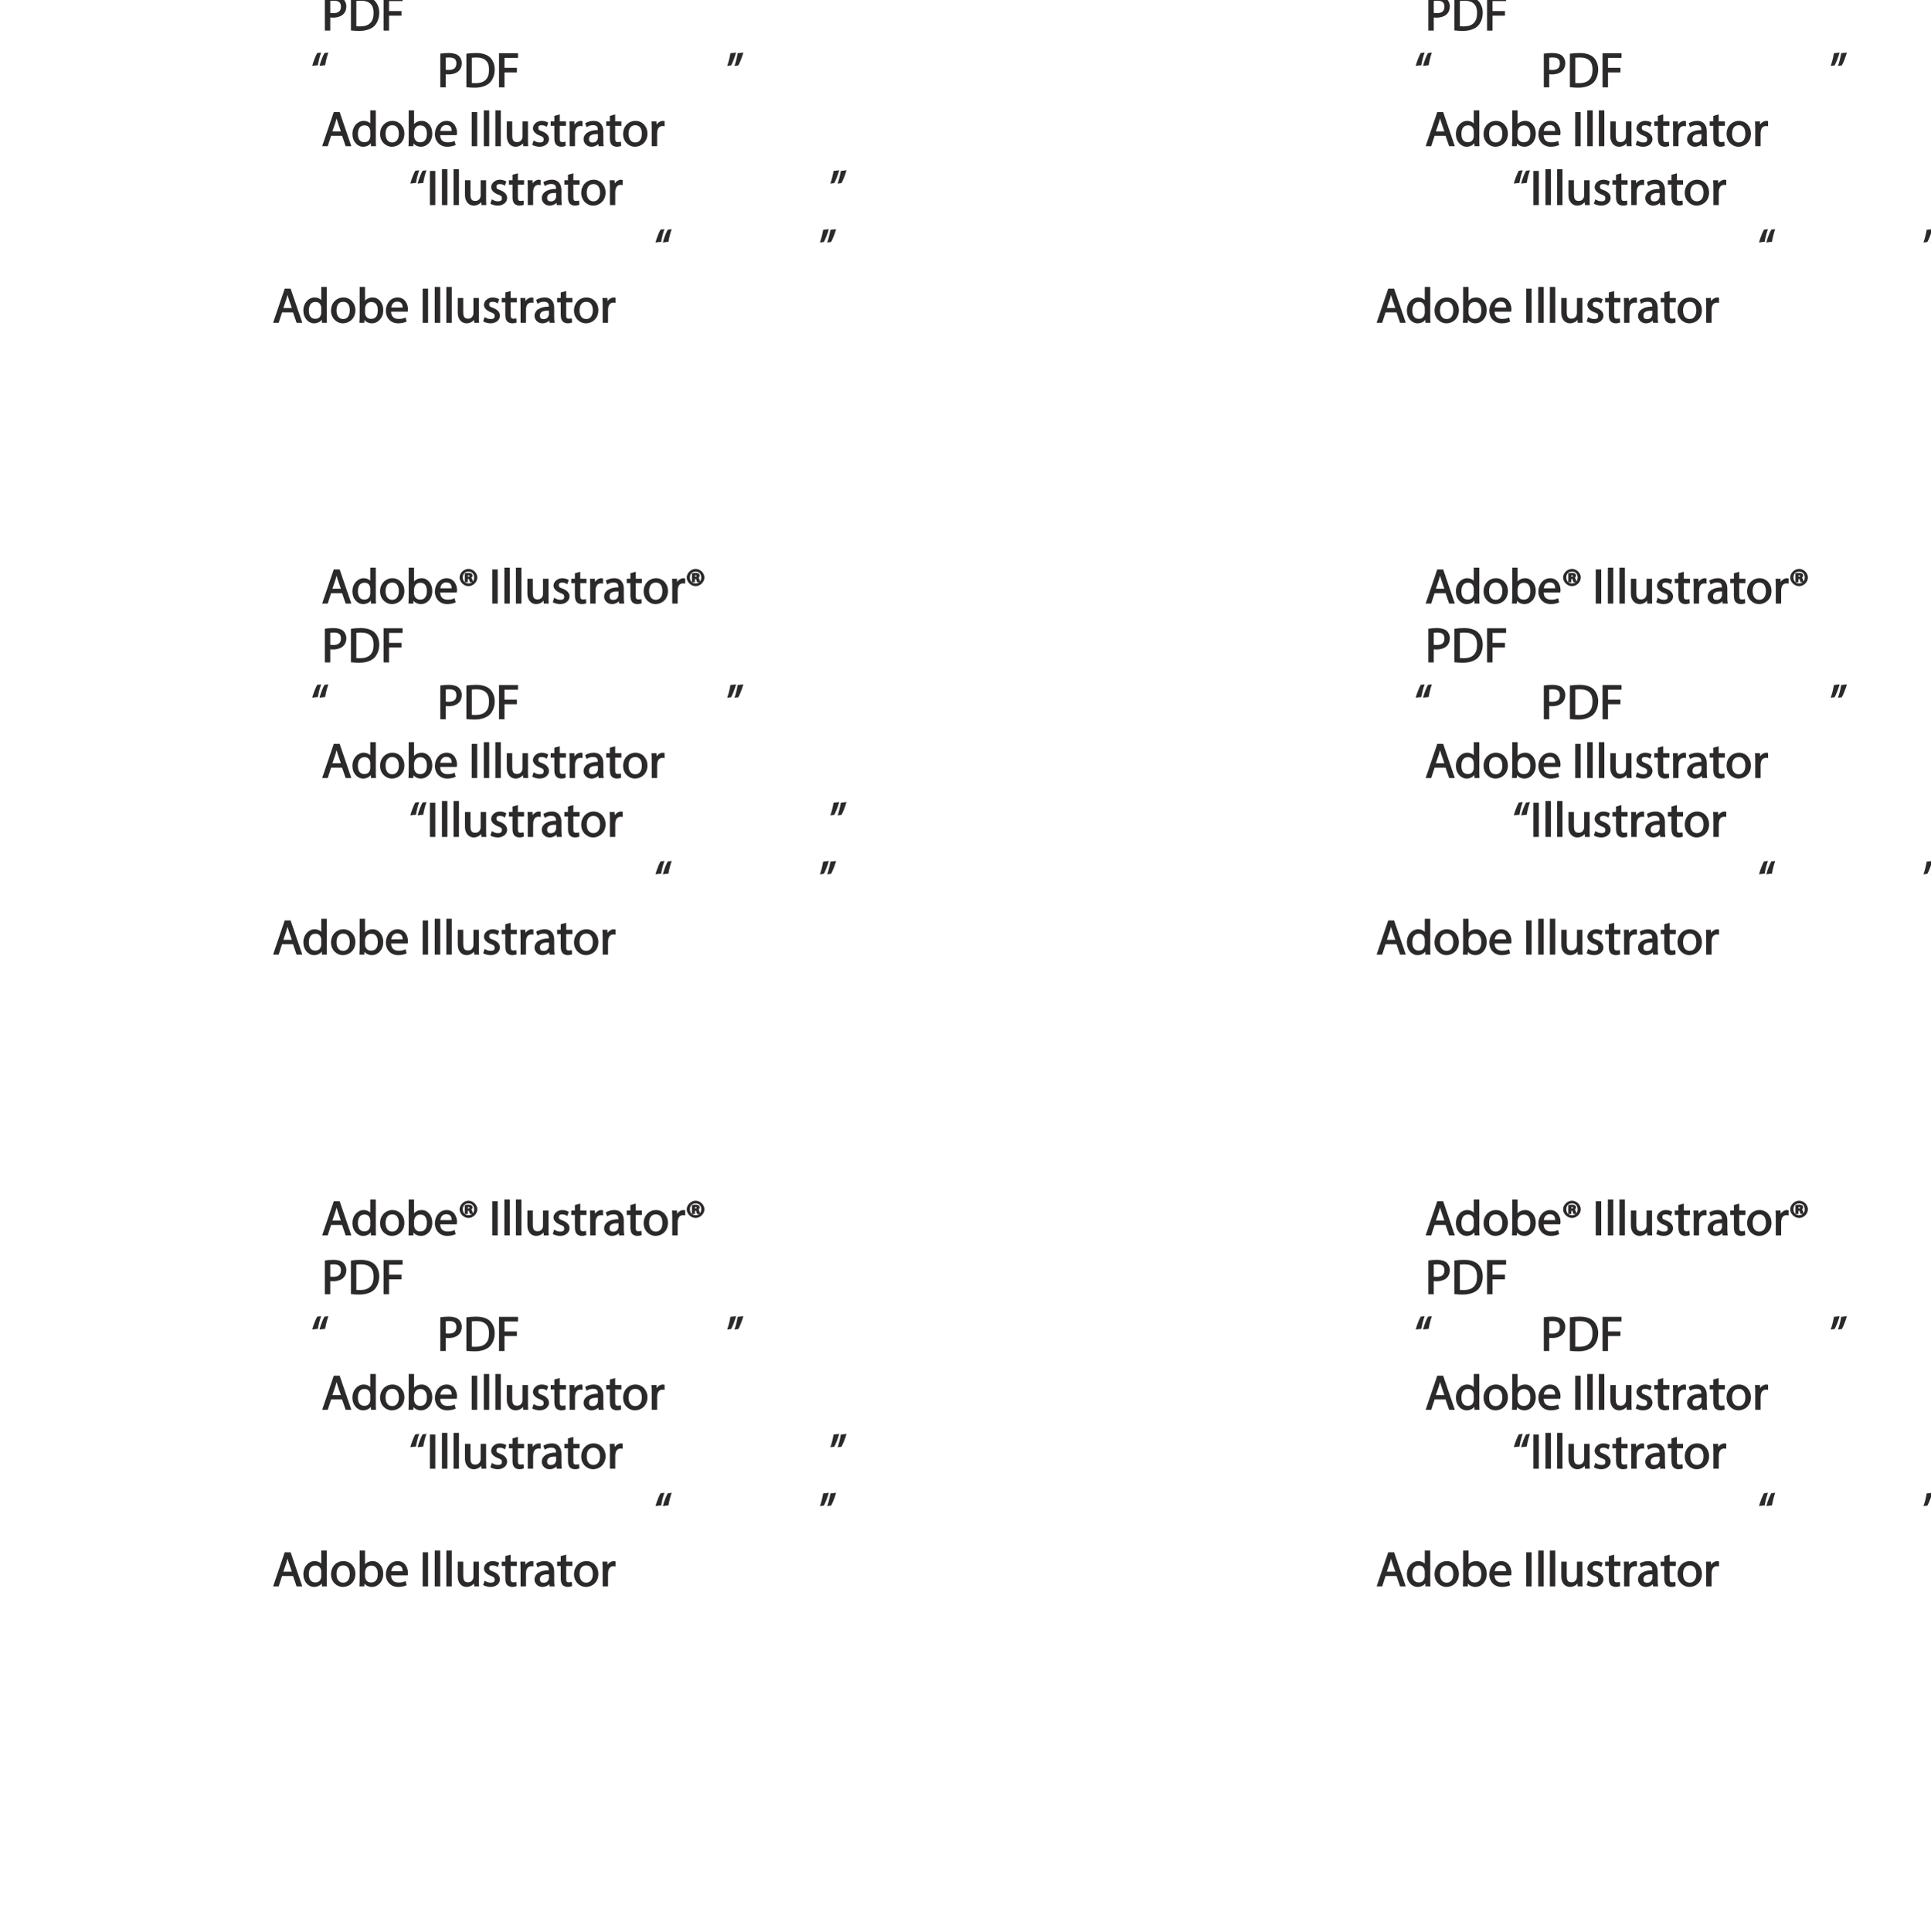 <?xml version="1.0" encoding="UTF-8"?>
<svg xmlns="http://www.w3.org/2000/svg" xmlns:xlink="http://www.w3.org/1999/xlink" width="472.46pt" height="472.57pt" viewBox="0 0 472.46 472.57" version="1.1">
<defs>
<g>
<symbol overflow="visible" id="glyph0-0">
<path style="stroke:none;" d="M 0 0 L 6.125 0 L 6.125 -8.656 L -0.141 -8.656 L -0.141 0 Z M 3.094 -4.969 L 1.219 -7.797 L 4.781 -7.797 L 3 -5.109 Z M 3.453 -4.234 L 5.5 -7.297 L 5.25 -7.391 L 5.25 -1.266 L 5.5 -1.375 L 3.516 -4.328 Z M 1.062 -0.641 L 3 -3.547 L 4.781 -0.859 L 1.219 -0.859 Z M 0.484 -7.297 L 2.469 -4.328 L 0.484 -1.375 L 0.734 -1.266 L 0.734 -7.391 Z M 0.484 -7.297 "/>
</symbol>
<symbol overflow="visible" id="glyph0-1">
<path style="stroke:none;" d=""/>
</symbol>
<symbol overflow="visible" id="glyph0-2">
<path style="stroke:none;" d="M 4.938 -2.672 L 5.859 0 L 7.25 0 L 4.391 -8.359 L 2.953 -8.359 L 0.109 0 L 1.469 0 L 2.297 -2.547 L 4.984 -2.547 Z M 2.562 -3.484 L 3.359 -5.828 C 3.516 -6.328 3.641 -6.812 3.734 -7.156 L 3.547 -7.156 C 3.641 -6.828 3.75 -6.344 3.938 -5.812 L 4.688 -3.625 L 2.609 -3.625 Z M 2.562 -3.484 "/>
</symbol>
<symbol overflow="visible" id="glyph0-3">
<path style="stroke:none;" d="M 4.688 -8.656 L 4.688 -5.312 L 4.891 -5.312 C 4.641 -5.75 3.953 -6.203 3.062 -6.203 C 1.641 -6.203 0.297 -4.891 0.312 -2.953 C 0.312 -1.188 1.531 0.125 2.938 0.125 C 3.891 0.125 4.688 -0.391 4.984 -1.016 L 4.812 -1.016 L 4.859 0 L 6.078 0 C 6.031 -0.531 6.031 -1.109 6.031 -1.625 L 6.031 -8.781 L 4.688 -8.781 Z M 4.688 -2.562 C 4.688 -2.406 4.688 -2.25 4.641 -2.109 C 4.453 -1.312 3.953 -0.984 3.234 -0.984 C 2.094 -0.984 1.656 -1.828 1.656 -3 C 1.656 -4.281 2.172 -5.109 3.266 -5.109 C 4.062 -5.109 4.484 -4.688 4.641 -4.016 C 4.688 -3.891 4.688 -3.703 4.688 -3.578 Z M 4.688 -2.562 "/>
</symbol>
<symbol overflow="visible" id="glyph0-4">
<path style="stroke:none;" d="M 3.344 -6.203 C 1.734 -6.203 0.312 -4.938 0.312 -2.984 C 0.312 -1.156 1.672 0.125 3.234 0.125 C 4.641 0.125 6.266 -0.938 6.266 -3.078 C 6.266 -4.859 5 -6.203 3.344 -6.203 Z M 3.312 -5.141 C 4.562 -5.141 4.906 -4.031 4.906 -3.047 C 4.906 -1.734 4.297 -0.922 3.281 -0.922 C 2.25 -0.922 1.656 -1.75 1.656 -3.031 C 1.656 -4.125 2.062 -5.141 3.312 -5.141 Z M 3.312 -5.141 "/>
</symbol>
<symbol overflow="visible" id="glyph0-5">
<path style="stroke:none;" d="M 1.875 -0.125 L 1.906 -0.953 L 1.734 -0.953 C 2.141 -0.234 2.922 0.125 3.766 0.125 C 5.062 0.125 6.5 -1.031 6.5 -3.109 C 6.516 -4.875 5.359 -6.203 3.922 -6.203 C 2.984 -6.203 2.203 -5.75 1.859 -5.141 L 2.047 -5.141 L 2.047 -8.781 L 0.734 -8.781 L 0.734 -1.625 C 0.734 -1.109 0.703 -0.531 0.672 0 L 1.859 0 Z M 2.047 -3.5 C 2.047 -3.672 2.094 -3.812 2.109 -3.938 C 2.328 -4.734 2.875 -5.094 3.594 -5.094 C 4.719 -5.094 5.172 -4.234 5.172 -3.078 C 5.172 -1.734 4.656 -0.969 3.547 -0.969 C 2.781 -0.969 2.297 -1.344 2.094 -2.078 C 2.078 -2.203 2.047 -2.328 2.047 -2.453 Z M 2.047 -3.5 "/>
</symbol>
<symbol overflow="visible" id="glyph0-6">
<path style="stroke:none;" d="M 5.672 -2.844 C 5.688 -2.953 5.719 -3.125 5.719 -3.344 C 5.719 -4.406 5.078 -6.203 3.188 -6.203 C 1.484 -6.203 0.312 -4.688 0.312 -2.938 C 0.312 -1.188 1.531 0.125 3.312 0.125 C 4.234 0.125 4.875 -0.078 5.391 -0.297 L 5.141 -1.312 C 4.672 -1.094 4.219 -0.953 3.453 -0.953 C 2.406 -0.953 1.625 -1.422 1.594 -2.719 L 5.656 -2.719 Z M 1.609 -3.594 C 1.688 -4.328 2.031 -5.188 3.094 -5.188 C 4.281 -5.188 4.422 -4.266 4.422 -3.734 L 1.625 -3.734 Z M 1.609 -3.594 "/>
</symbol>
<symbol overflow="visible" id="glyph0-7">
<path style="stroke:none;" d="M 2.203 -6.016 L 2.422 -6.016 C 2.672 -6.016 2.656 -6.047 2.688 -5.828 C 2.75 -5.609 2.812 -5.328 2.922 -5.219 L 3.734 -5.219 C 3.531 -5.516 3.531 -5.547 3.469 -5.844 C 3.406 -6.109 3.172 -6.391 3.109 -6.406 L 3.109 -6.25 C 3.219 -6.281 3.516 -6.594 3.516 -6.797 C 3.516 -7 3.391 -7.25 3.281 -7.328 C 3.141 -7.422 2.875 -7.516 2.516 -7.516 C 2.188 -7.516 1.938 -7.484 1.609 -7.422 L 1.609 -5.219 L 2.344 -5.219 L 2.344 -6.016 Z M 2.219 -6.906 C 2.266 -6.906 2.359 -6.922 2.469 -6.922 C 2.766 -6.922 2.75 -6.938 2.75 -6.75 C 2.75 -6.547 2.688 -6.594 2.438 -6.594 L 2.359 -6.594 L 2.359 -6.922 Z M 2.516 -8.484 C 1.391 -8.484 0.344 -7.469 0.344 -6.391 C 0.344 -5.266 1.391 -4.266 2.516 -4.266 C 3.656 -4.266 4.672 -5.266 4.672 -6.391 C 4.672 -7.469 3.656 -8.484 2.516 -8.484 Z M 2.516 -7.828 C 3.391 -7.828 3.891 -7.25 3.891 -6.375 C 3.891 -5.516 3.391 -4.938 2.531 -4.938 C 1.641 -4.938 1.125 -5.516 1.125 -6.391 C 1.125 -7.25 1.641 -7.828 2.516 -7.828 Z M 2.516 -7.828 "/>
</symbol>
<symbol overflow="visible" id="glyph0-8">
<path style="stroke:none;" d="M 0.766 -8.219 L 0.766 0 L 2.094 0 L 2.094 -8.359 L 0.766 -8.359 Z M 0.766 -8.219 "/>
</symbol>
<symbol overflow="visible" id="glyph0-9">
<path style="stroke:none;" d="M 0.875 0 L 2.062 0 L 2.062 -8.781 L 0.734 -8.781 L 0.734 0 Z M 0.875 0 "/>
</symbol>
<symbol overflow="visible" id="glyph0-10">
<path style="stroke:none;" d="M 5.734 -6.078 L 4.531 -6.078 L 4.531 -2.375 C 4.531 -2.188 4.5 -1.984 4.438 -1.844 C 4.25 -1.375 3.906 -1.016 3.188 -1.016 C 2.234 -1.016 2.031 -1.625 2.031 -2.719 L 2.031 -6.078 L 0.703 -6.078 L 0.703 -2.547 C 0.703 -0.5 1.938 0.125 2.844 0.125 C 3.875 0.125 4.578 -0.516 4.828 -0.953 L 4.656 -0.953 L 4.719 0 L 5.922 0 C 5.875 -0.594 5.875 -1.109 5.875 -1.719 L 5.875 -6.078 Z M 5.734 -6.078 "/>
</symbol>
<symbol overflow="visible" id="glyph0-11">
<path style="stroke:none;" d="M 0.359 -0.312 C 0.766 -0.078 1.469 0.125 2.094 0.125 C 3.484 0.125 4.406 -0.734 4.406 -1.75 C 4.406 -2.609 3.75 -3.25 2.75 -3.641 C 1.984 -3.922 1.781 -4.016 1.781 -4.484 C 1.781 -4.922 1.984 -5.141 2.609 -5.141 C 3.156 -5.141 3.469 -4.984 3.859 -4.734 L 4.219 -5.766 C 3.844 -6 3.234 -6.203 2.641 -6.203 C 1.391 -6.203 0.484 -5.297 0.484 -4.375 C 0.484 -3.672 1.125 -2.969 2.172 -2.594 C 2.953 -2.297 3.109 -2.156 3.109 -1.656 C 3.109 -1.172 2.891 -0.922 2.125 -0.922 C 1.594 -0.922 1.141 -1.109 0.656 -1.422 L 0.297 -0.344 Z M 0.359 -0.312 "/>
</symbol>
<symbol overflow="visible" id="glyph0-12">
<path style="stroke:none;" d="M 0.969 -7.328 L 0.969 -6.078 L 0.078 -6.078 L 0.078 -5 L 0.969 -5 L 0.969 -1.969 C 0.969 -1.281 1.109 -0.672 1.422 -0.359 C 1.672 -0.078 2.172 0.125 2.656 0.125 C 3.078 0.125 3.391 0.062 3.734 -0.078 L 3.672 -1.109 C 3.422 -1.047 3.219 -1.016 2.938 -1.016 C 2.359 -1.016 2.281 -1.281 2.281 -2 L 2.281 -5 L 3.797 -5 L 3.797 -6.078 L 2.281 -6.078 L 2.281 -7.781 L 0.969 -7.422 Z M 0.969 -7.328 "/>
</symbol>
<symbol overflow="visible" id="glyph0-13">
<path style="stroke:none;" d="M 0.875 0 L 2.047 0 L 2.047 -3.234 C 2.047 -3.406 2.078 -3.578 2.094 -3.719 C 2.25 -4.516 2.641 -4.938 3.391 -4.938 C 3.531 -4.938 3.641 -4.938 3.875 -4.875 L 3.875 -6.141 C 3.641 -6.188 3.562 -6.203 3.438 -6.203 C 2.734 -6.203 1.953 -5.578 1.734 -4.938 L 1.922 -4.938 L 1.891 -6.078 L 0.672 -6.078 C 0.719 -5.406 0.734 -4.812 0.734 -4.125 L 0.734 0 Z M 0.875 0 "/>
</symbol>
<symbol overflow="visible" id="glyph0-14">
<path style="stroke:none;" d="M 5.188 -0.125 C 5.109 -0.531 5.094 -1.016 5.094 -1.531 L 5.094 -3.703 C 5.094 -4.859 4.531 -6.203 2.75 -6.203 C 2.016 -6.203 1.219 -5.969 0.672 -5.609 L 1.016 -4.656 C 1.578 -5.031 2.047 -5.156 2.594 -5.156 C 3.781 -5.156 3.766 -4.422 3.766 -3.953 C 1.672 -3.969 0.281 -3.078 0.281 -1.672 C 0.281 -0.828 1.016 0.125 2.203 0.125 C 3.031 0.125 3.75 -0.312 4.031 -0.734 L 3.875 -0.734 L 3.953 0 L 5.203 0 Z M 3.797 -2.094 C 3.797 -1.984 3.766 -1.859 3.734 -1.75 C 3.562 -1.266 3.234 -0.906 2.469 -0.906 C 1.938 -0.906 1.609 -1.109 1.609 -1.781 C 1.609 -2.922 2.781 -2.984 3.797 -2.969 Z M 3.797 -2.094 "/>
</symbol>
<symbol overflow="visible" id="glyph0-15">
<path style="stroke:none;" d="M 0.906 0 L 2.094 0 L 2.094 -3.203 C 2.203 -3.188 2.484 -3.172 2.797 -3.172 C 3.812 -3.172 4.812 -3.5 5.359 -4.094 C 5.766 -4.516 6.031 -5.188 6.031 -5.922 C 6.031 -6.641 5.719 -7.312 5.281 -7.703 C 4.797 -8.141 3.953 -8.406 2.922 -8.406 C 2.078 -8.406 1.422 -8.344 0.766 -8.25 L 0.766 0 Z M 1.953 -7.234 C 2.141 -7.281 2.484 -7.312 2.938 -7.312 C 4.094 -7.312 4.703 -6.938 4.703 -5.875 C 4.703 -4.75 4.078 -4.266 2.812 -4.266 C 2.469 -4.266 2.188 -4.297 2.094 -4.312 L 2.094 -7.266 Z M 1.953 -7.234 "/>
</symbol>
<symbol overflow="visible" id="glyph0-16">
<path style="stroke:none;" d="M 0.906 -0.031 C 1.438 0.031 2.062 0.078 2.812 0.078 C 4.375 0.078 5.719 -0.375 6.484 -1.125 C 7.234 -1.875 7.688 -3.047 7.688 -4.375 C 7.688 -5.672 7.219 -6.703 6.5 -7.375 C 5.797 -8.031 4.625 -8.406 3.125 -8.406 C 2.297 -8.406 1.547 -8.344 0.766 -8.234 L 0.766 -0.031 Z M 1.953 -7.219 C 2.234 -7.266 2.641 -7.312 3.188 -7.312 C 5.391 -7.312 6.328 -6.234 6.312 -4.328 C 6.312 -2.141 5.25 -1.031 3.016 -1.031 C 2.609 -1.031 2.219 -1.047 2.094 -1.062 L 2.094 -7.234 Z M 1.953 -7.219 "/>
</symbol>
<symbol overflow="visible" id="glyph0-17">
<path style="stroke:none;" d="M 0.906 0 L 2.094 0 L 2.094 -3.656 L 5.141 -3.656 L 5.141 -4.781 L 2.094 -4.781 L 2.094 -7.219 L 5.406 -7.219 L 5.406 -8.359 L 0.766 -8.359 L 0.766 0 Z M 0.906 0 "/>
</symbol>
<symbol overflow="visible" id="glyph0-18">
<path style="stroke:none;" d="M 1.625 -5.547 C 1.766 -6.406 2.078 -7.641 2.406 -8.516 L 1.453 -8.406 C 1.094 -7.828 0.547 -6.438 0.219 -5.266 L 1.609 -5.422 Z M 3.406 -5.547 C 3.547 -6.406 3.859 -7.641 4.172 -8.516 L 3.234 -8.406 C 2.875 -7.828 2.312 -6.438 2.016 -5.266 L 3.391 -5.422 Z M 3.406 -5.547 "/>
</symbol>
<symbol overflow="visible" id="glyph0-19">
<path style="stroke:none;" d="M 0.969 -8.25 C 0.844 -7.375 0.516 -6.125 0.203 -5.25 L 1.156 -5.375 C 1.5 -5.969 2.047 -7.344 2.375 -8.516 L 1 -8.359 Z M 2.75 -8.25 C 2.609 -7.375 2.297 -6.125 1.984 -5.25 L 2.922 -5.375 C 3.281 -5.969 3.828 -7.344 4.156 -8.516 L 2.766 -8.359 Z M 2.75 -8.25 "/>
</symbol>
</g>
<clipPath id="clip1">
  <path d="M 470 365 L 472.461 365 L 472.461 369 L 470 369 Z M 470 365 "/>
</clipPath>
<clipPath id="clip2">
  <path d="M 470 210 L 472.461 210 L 472.461 214 L 470 214 Z M 470 210 "/>
</clipPath>
<clipPath id="clip3">
  <path d="M 470 56 L 472.461 56 L 472.461 60 L 470 60 Z M 470 56 "/>
</clipPath>
</defs>
<g id="surface1">
<g style="fill:rgb(17.299%,16.1%,16.499%);fill-opacity:1;">
  <use xlink:href="#glyph0-1" x="76.166" y="302.23"/>
  <use xlink:href="#glyph0-2" x="78.71" y="302.23"/>
</g>
<g style="fill:rgb(17.299%,16.1%,16.499%);fill-opacity:1;">
  <use xlink:href="#glyph0-3" x="85.91" y="302.23"/>
  <use xlink:href="#glyph0-4" x="92.678" y="302.23"/>
  <use xlink:href="#glyph0-5" x="99.266" y="302.23"/>
  <use xlink:href="#glyph0-6" x="106.094" y="302.23"/>
  <use xlink:href="#glyph0-7" x="112.106" y="302.23"/>
  <use xlink:href="#glyph0-1" x="117.134" y="302.23"/>
  <use xlink:href="#glyph0-8" x="119.678" y="302.23"/>
</g>
<g style="fill:rgb(17.299%,16.1%,16.499%);fill-opacity:1;">
  <use xlink:href="#glyph0-9" x="122.666" y="302.23"/>
  <use xlink:href="#glyph0-9" x="125.498" y="302.23"/>
  <use xlink:href="#glyph0-10" x="128.33" y="302.23"/>
  <use xlink:href="#glyph0-11" x="134.942" y="302.23"/>
  <use xlink:href="#glyph0-12" x="139.694" y="302.23"/>
  <use xlink:href="#glyph0-13" x="143.666" y="302.23"/>
</g>
<g style="fill:rgb(17.299%,16.1%,16.499%);fill-opacity:1;">
  <use xlink:href="#glyph0-14" x="147.53" y="302.23"/>
</g>
<g style="fill:rgb(17.299%,16.1%,16.499%);fill-opacity:1;">
  <use xlink:href="#glyph0-12" x="153.266" y="302.23"/>
</g>
<g style="fill:rgb(17.299%,16.1%,16.499%);fill-opacity:1;">
  <use xlink:href="#glyph0-4" x="157.166" y="302.23"/>
  <use xlink:href="#glyph0-13" x="163.754" y="302.23"/>
  <use xlink:href="#glyph0-7" x="167.678" y="302.23"/>
  <use xlink:href="#glyph0-1" x="172.706" y="302.23"/>
</g>
<g style="fill:rgb(17.299%,16.1%,16.499%);fill-opacity:1;">
  <use xlink:href="#glyph0-1" x="76.166" y="316.63"/>
  <use xlink:href="#glyph0-15" x="78.71" y="316.63"/>
  <use xlink:href="#glyph0-16" x="85.094" y="316.63"/>
  <use xlink:href="#glyph0-17" x="93.086" y="316.63"/>
  <use xlink:href="#glyph0-1" x="98.93" y="316.63"/>
</g>
<g style="fill:rgb(17.299%,16.1%,16.499%);fill-opacity:1;">
  <use xlink:href="#glyph0-18" x="76.166" y="330.514"/>
</g>
<g style="fill:rgb(17.299%,16.1%,16.499%);fill-opacity:1;">
  <use xlink:href="#glyph0-1" x="104.414" y="330.514"/>
  <use xlink:href="#glyph0-15" x="106.958" y="330.514"/>
  <use xlink:href="#glyph0-16" x="113.342" y="330.514"/>
  <use xlink:href="#glyph0-17" x="121.334" y="330.514"/>
  <use xlink:href="#glyph0-1" x="127.178" y="330.514"/>
</g>
<g style="fill:rgb(17.299%,16.1%,16.499%);fill-opacity:1;">
  <use xlink:href="#glyph0-19" x="177.721" y="330.514"/>
</g>
<g style="fill:rgb(17.299%,16.1%,16.499%);fill-opacity:1;">
  <use xlink:href="#glyph0-1" x="76.165" y="344.914"/>
  <use xlink:href="#glyph0-2" x="78.71" y="344.914"/>
</g>
<g style="fill:rgb(17.299%,16.1%,16.499%);fill-opacity:1;">
  <use xlink:href="#glyph0-3" x="85.91" y="344.914"/>
  <use xlink:href="#glyph0-4" x="92.678" y="344.914"/>
  <use xlink:href="#glyph0-5" x="99.266" y="344.914"/>
  <use xlink:href="#glyph0-6" x="106.094" y="344.914"/>
  <use xlink:href="#glyph0-1" x="112.106" y="344.914"/>
  <use xlink:href="#glyph0-8" x="114.65" y="344.914"/>
</g>
<g style="fill:rgb(17.299%,16.1%,16.499%);fill-opacity:1;">
  <use xlink:href="#glyph0-9" x="117.638" y="344.914"/>
  <use xlink:href="#glyph0-9" x="120.47" y="344.914"/>
  <use xlink:href="#glyph0-10" x="123.302" y="344.914"/>
  <use xlink:href="#glyph0-11" x="129.914" y="344.914"/>
  <use xlink:href="#glyph0-12" x="134.666" y="344.914"/>
  <use xlink:href="#glyph0-13" x="138.638" y="344.914"/>
</g>
<g style="fill:rgb(17.299%,16.1%,16.499%);fill-opacity:1;">
  <use xlink:href="#glyph0-14" x="142.502" y="344.914"/>
</g>
<g style="fill:rgb(17.299%,16.1%,16.499%);fill-opacity:1;">
  <use xlink:href="#glyph0-12" x="148.238" y="344.914"/>
</g>
<g style="fill:rgb(17.299%,16.1%,16.499%);fill-opacity:1;">
  <use xlink:href="#glyph0-4" x="152.138" y="344.914"/>
  <use xlink:href="#glyph0-13" x="158.726" y="344.914"/>
  <use xlink:href="#glyph0-1" x="162.65" y="344.914"/>
</g>
<g style="fill:rgb(17.299%,16.1%,16.499%);fill-opacity:1;">
  <use xlink:href="#glyph0-18" x="100.165" y="359.314"/>
  <use xlink:href="#glyph0-8" x="104.413" y="359.314"/>
</g>
<g style="fill:rgb(17.299%,16.1%,16.499%);fill-opacity:1;">
  <use xlink:href="#glyph0-9" x="107.401" y="359.314"/>
  <use xlink:href="#glyph0-9" x="110.233" y="359.314"/>
  <use xlink:href="#glyph0-10" x="113.065" y="359.314"/>
  <use xlink:href="#glyph0-11" x="119.677" y="359.314"/>
  <use xlink:href="#glyph0-12" x="124.429" y="359.314"/>
  <use xlink:href="#glyph0-13" x="128.401" y="359.314"/>
</g>
<g style="fill:rgb(17.299%,16.1%,16.499%);fill-opacity:1;">
  <use xlink:href="#glyph0-14" x="132.266" y="359.314"/>
</g>
<g style="fill:rgb(17.299%,16.1%,16.499%);fill-opacity:1;">
  <use xlink:href="#glyph0-12" x="138.002" y="359.314"/>
</g>
<g style="fill:rgb(17.299%,16.1%,16.499%);fill-opacity:1;">
  <use xlink:href="#glyph0-4" x="141.901" y="359.314"/>
  <use xlink:href="#glyph0-13" x="148.489" y="359.314"/>
  <use xlink:href="#glyph0-1" x="152.413" y="359.314"/>
</g>
<g style="fill:rgb(17.299%,16.1%,16.499%);fill-opacity:1;">
  <use xlink:href="#glyph0-19" x="202.957" y="359.314"/>
</g>
<g style="fill:rgb(17.299%,16.1%,16.499%);fill-opacity:1;">
  <use xlink:href="#glyph0-18" x="160.165" y="373.714"/>
</g>
<g style="fill:rgb(17.299%,16.1%,16.499%);fill-opacity:1;">
  <use xlink:href="#glyph0-19" x="200.413" y="373.714"/>
</g>
<g style="fill:rgb(17.299%,16.1%,16.499%);fill-opacity:1;">
  <use xlink:href="#glyph0-1" x="64.165" y="388.114"/>
  <use xlink:href="#glyph0-2" x="66.709" y="388.114"/>
</g>
<g style="fill:rgb(17.299%,16.1%,16.499%);fill-opacity:1;">
  <use xlink:href="#glyph0-3" x="73.909" y="388.114"/>
  <use xlink:href="#glyph0-4" x="80.677" y="388.114"/>
  <use xlink:href="#glyph0-5" x="87.265" y="388.114"/>
  <use xlink:href="#glyph0-6" x="94.093" y="388.114"/>
  <use xlink:href="#glyph0-1" x="100.105" y="388.114"/>
  <use xlink:href="#glyph0-8" x="102.649" y="388.114"/>
</g>
<g style="fill:rgb(17.299%,16.1%,16.499%);fill-opacity:1;">
  <use xlink:href="#glyph0-9" x="105.637" y="388.114"/>
  <use xlink:href="#glyph0-9" x="108.469" y="388.114"/>
  <use xlink:href="#glyph0-10" x="111.301" y="388.114"/>
  <use xlink:href="#glyph0-11" x="117.913" y="388.114"/>
  <use xlink:href="#glyph0-12" x="122.665" y="388.114"/>
  <use xlink:href="#glyph0-13" x="126.637" y="388.114"/>
</g>
<g style="fill:rgb(17.299%,16.1%,16.499%);fill-opacity:1;">
  <use xlink:href="#glyph0-14" x="130.501" y="388.114"/>
</g>
<g style="fill:rgb(17.299%,16.1%,16.499%);fill-opacity:1;">
  <use xlink:href="#glyph0-12" x="136.237" y="388.114"/>
</g>
<g style="fill:rgb(17.299%,16.1%,16.499%);fill-opacity:1;">
  <use xlink:href="#glyph0-4" x="140.137" y="388.114"/>
  <use xlink:href="#glyph0-13" x="146.725" y="388.114"/>
  <use xlink:href="#glyph0-1" x="150.649" y="388.114"/>
</g>
<g style="fill:rgb(17.299%,16.1%,16.499%);fill-opacity:1;">
  <use xlink:href="#glyph0-1" x="76.166" y="147.659"/>
  <use xlink:href="#glyph0-2" x="78.71" y="147.659"/>
</g>
<g style="fill:rgb(17.299%,16.1%,16.499%);fill-opacity:1;">
  <use xlink:href="#glyph0-3" x="85.91" y="147.659"/>
  <use xlink:href="#glyph0-4" x="92.678" y="147.659"/>
  <use xlink:href="#glyph0-5" x="99.266" y="147.659"/>
  <use xlink:href="#glyph0-6" x="106.094" y="147.659"/>
  <use xlink:href="#glyph0-7" x="112.106" y="147.659"/>
  <use xlink:href="#glyph0-1" x="117.134" y="147.659"/>
  <use xlink:href="#glyph0-8" x="119.678" y="147.659"/>
</g>
<g style="fill:rgb(17.299%,16.1%,16.499%);fill-opacity:1;">
  <use xlink:href="#glyph0-9" x="122.666" y="147.659"/>
  <use xlink:href="#glyph0-9" x="125.498" y="147.659"/>
  <use xlink:href="#glyph0-10" x="128.33" y="147.659"/>
  <use xlink:href="#glyph0-11" x="134.942" y="147.659"/>
  <use xlink:href="#glyph0-12" x="139.694" y="147.659"/>
  <use xlink:href="#glyph0-13" x="143.666" y="147.659"/>
</g>
<g style="fill:rgb(17.299%,16.1%,16.499%);fill-opacity:1;">
  <use xlink:href="#glyph0-14" x="147.53" y="147.659"/>
</g>
<g style="fill:rgb(17.299%,16.1%,16.499%);fill-opacity:1;">
  <use xlink:href="#glyph0-12" x="153.266" y="147.659"/>
</g>
<g style="fill:rgb(17.299%,16.1%,16.499%);fill-opacity:1;">
  <use xlink:href="#glyph0-4" x="157.166" y="147.659"/>
  <use xlink:href="#glyph0-13" x="163.754" y="147.659"/>
  <use xlink:href="#glyph0-7" x="167.678" y="147.659"/>
  <use xlink:href="#glyph0-1" x="172.706" y="147.659"/>
</g>
<g style="fill:rgb(17.299%,16.1%,16.499%);fill-opacity:1;">
  <use xlink:href="#glyph0-1" x="76.166" y="162.059"/>
  <use xlink:href="#glyph0-15" x="78.71" y="162.059"/>
  <use xlink:href="#glyph0-16" x="85.094" y="162.059"/>
  <use xlink:href="#glyph0-17" x="93.086" y="162.059"/>
  <use xlink:href="#glyph0-1" x="98.93" y="162.059"/>
</g>
<g style="fill:rgb(17.299%,16.1%,16.499%);fill-opacity:1;">
  <use xlink:href="#glyph0-18" x="76.166" y="175.943"/>
</g>
<g style="fill:rgb(17.299%,16.1%,16.499%);fill-opacity:1;">
  <use xlink:href="#glyph0-1" x="104.414" y="175.943"/>
  <use xlink:href="#glyph0-15" x="106.958" y="175.943"/>
  <use xlink:href="#glyph0-16" x="113.342" y="175.943"/>
  <use xlink:href="#glyph0-17" x="121.334" y="175.943"/>
  <use xlink:href="#glyph0-1" x="127.178" y="175.943"/>
</g>
<g style="fill:rgb(17.299%,16.1%,16.499%);fill-opacity:1;">
  <use xlink:href="#glyph0-19" x="177.721" y="175.943"/>
</g>
<g style="fill:rgb(17.299%,16.1%,16.499%);fill-opacity:1;">
  <use xlink:href="#glyph0-1" x="76.165" y="190.343"/>
  <use xlink:href="#glyph0-2" x="78.71" y="190.343"/>
</g>
<g style="fill:rgb(17.299%,16.1%,16.499%);fill-opacity:1;">
  <use xlink:href="#glyph0-3" x="85.91" y="190.343"/>
  <use xlink:href="#glyph0-4" x="92.678" y="190.343"/>
  <use xlink:href="#glyph0-5" x="99.266" y="190.343"/>
  <use xlink:href="#glyph0-6" x="106.094" y="190.343"/>
  <use xlink:href="#glyph0-1" x="112.106" y="190.343"/>
  <use xlink:href="#glyph0-8" x="114.65" y="190.343"/>
</g>
<g style="fill:rgb(17.299%,16.1%,16.499%);fill-opacity:1;">
  <use xlink:href="#glyph0-9" x="117.638" y="190.343"/>
  <use xlink:href="#glyph0-9" x="120.47" y="190.343"/>
  <use xlink:href="#glyph0-10" x="123.302" y="190.343"/>
  <use xlink:href="#glyph0-11" x="129.914" y="190.343"/>
  <use xlink:href="#glyph0-12" x="134.666" y="190.343"/>
  <use xlink:href="#glyph0-13" x="138.638" y="190.343"/>
</g>
<g style="fill:rgb(17.299%,16.1%,16.499%);fill-opacity:1;">
  <use xlink:href="#glyph0-14" x="142.502" y="190.343"/>
</g>
<g style="fill:rgb(17.299%,16.1%,16.499%);fill-opacity:1;">
  <use xlink:href="#glyph0-12" x="148.238" y="190.343"/>
</g>
<g style="fill:rgb(17.299%,16.1%,16.499%);fill-opacity:1;">
  <use xlink:href="#glyph0-4" x="152.138" y="190.343"/>
  <use xlink:href="#glyph0-13" x="158.726" y="190.343"/>
  <use xlink:href="#glyph0-1" x="162.65" y="190.343"/>
</g>
<g style="fill:rgb(17.299%,16.1%,16.499%);fill-opacity:1;">
  <use xlink:href="#glyph0-18" x="100.165" y="204.743"/>
  <use xlink:href="#glyph0-8" x="104.413" y="204.743"/>
</g>
<g style="fill:rgb(17.299%,16.1%,16.499%);fill-opacity:1;">
  <use xlink:href="#glyph0-9" x="107.401" y="204.743"/>
  <use xlink:href="#glyph0-9" x="110.233" y="204.743"/>
  <use xlink:href="#glyph0-10" x="113.065" y="204.743"/>
  <use xlink:href="#glyph0-11" x="119.677" y="204.743"/>
  <use xlink:href="#glyph0-12" x="124.429" y="204.743"/>
  <use xlink:href="#glyph0-13" x="128.401" y="204.743"/>
</g>
<g style="fill:rgb(17.299%,16.1%,16.499%);fill-opacity:1;">
  <use xlink:href="#glyph0-14" x="132.266" y="204.743"/>
</g>
<g style="fill:rgb(17.299%,16.1%,16.499%);fill-opacity:1;">
  <use xlink:href="#glyph0-12" x="138.002" y="204.743"/>
</g>
<g style="fill:rgb(17.299%,16.1%,16.499%);fill-opacity:1;">
  <use xlink:href="#glyph0-4" x="141.901" y="204.743"/>
  <use xlink:href="#glyph0-13" x="148.489" y="204.743"/>
  <use xlink:href="#glyph0-1" x="152.413" y="204.743"/>
</g>
<g style="fill:rgb(17.299%,16.1%,16.499%);fill-opacity:1;">
  <use xlink:href="#glyph0-19" x="202.957" y="204.743"/>
</g>
<g style="fill:rgb(17.299%,16.1%,16.499%);fill-opacity:1;">
  <use xlink:href="#glyph0-18" x="160.165" y="219.143"/>
</g>
<g style="fill:rgb(17.299%,16.1%,16.499%);fill-opacity:1;">
  <use xlink:href="#glyph0-19" x="200.413" y="219.143"/>
</g>
<g style="fill:rgb(17.299%,16.1%,16.499%);fill-opacity:1;">
  <use xlink:href="#glyph0-1" x="64.165" y="233.543"/>
  <use xlink:href="#glyph0-2" x="66.709" y="233.543"/>
</g>
<g style="fill:rgb(17.299%,16.1%,16.499%);fill-opacity:1;">
  <use xlink:href="#glyph0-3" x="73.909" y="233.543"/>
  <use xlink:href="#glyph0-4" x="80.677" y="233.543"/>
  <use xlink:href="#glyph0-5" x="87.265" y="233.543"/>
  <use xlink:href="#glyph0-6" x="94.093" y="233.543"/>
  <use xlink:href="#glyph0-1" x="100.105" y="233.543"/>
  <use xlink:href="#glyph0-8" x="102.649" y="233.543"/>
</g>
<g style="fill:rgb(17.299%,16.1%,16.499%);fill-opacity:1;">
  <use xlink:href="#glyph0-9" x="105.637" y="233.543"/>
  <use xlink:href="#glyph0-9" x="108.469" y="233.543"/>
  <use xlink:href="#glyph0-10" x="111.301" y="233.543"/>
  <use xlink:href="#glyph0-11" x="117.913" y="233.543"/>
  <use xlink:href="#glyph0-12" x="122.665" y="233.543"/>
  <use xlink:href="#glyph0-13" x="126.637" y="233.543"/>
</g>
<g style="fill:rgb(17.299%,16.1%,16.499%);fill-opacity:1;">
  <use xlink:href="#glyph0-14" x="130.501" y="233.543"/>
</g>
<g style="fill:rgb(17.299%,16.1%,16.499%);fill-opacity:1;">
  <use xlink:href="#glyph0-12" x="136.237" y="233.543"/>
</g>
<g style="fill:rgb(17.299%,16.1%,16.499%);fill-opacity:1;">
  <use xlink:href="#glyph0-4" x="140.137" y="233.543"/>
  <use xlink:href="#glyph0-13" x="146.725" y="233.543"/>
  <use xlink:href="#glyph0-1" x="150.649" y="233.543"/>
</g>
<g style="fill:rgb(17.299%,16.1%,16.499%);fill-opacity:1;">
  <use xlink:href="#glyph0-1" x="76.166" y="7.489"/>
  <use xlink:href="#glyph0-15" x="78.71" y="7.489"/>
  <use xlink:href="#glyph0-16" x="85.094" y="7.489"/>
  <use xlink:href="#glyph0-17" x="93.086" y="7.489"/>
  <use xlink:href="#glyph0-1" x="98.93" y="7.489"/>
</g>
<g style="fill:rgb(17.299%,16.1%,16.499%);fill-opacity:1;">
  <use xlink:href="#glyph0-18" x="76.166" y="21.373"/>
</g>
<g style="fill:rgb(17.299%,16.1%,16.499%);fill-opacity:1;">
  <use xlink:href="#glyph0-1" x="104.414" y="21.373"/>
  <use xlink:href="#glyph0-15" x="106.958" y="21.373"/>
  <use xlink:href="#glyph0-16" x="113.342" y="21.373"/>
  <use xlink:href="#glyph0-17" x="121.334" y="21.373"/>
  <use xlink:href="#glyph0-1" x="127.178" y="21.373"/>
</g>
<g style="fill:rgb(17.299%,16.1%,16.499%);fill-opacity:1;">
  <use xlink:href="#glyph0-19" x="177.721" y="21.373"/>
</g>
<g style="fill:rgb(17.299%,16.1%,16.499%);fill-opacity:1;">
  <use xlink:href="#glyph0-1" x="76.165" y="35.773"/>
  <use xlink:href="#glyph0-2" x="78.71" y="35.773"/>
</g>
<g style="fill:rgb(17.299%,16.1%,16.499%);fill-opacity:1;">
  <use xlink:href="#glyph0-3" x="85.91" y="35.773"/>
  <use xlink:href="#glyph0-4" x="92.678" y="35.773"/>
  <use xlink:href="#glyph0-5" x="99.266" y="35.773"/>
  <use xlink:href="#glyph0-6" x="106.094" y="35.773"/>
  <use xlink:href="#glyph0-1" x="112.106" y="35.773"/>
  <use xlink:href="#glyph0-8" x="114.65" y="35.773"/>
</g>
<g style="fill:rgb(17.299%,16.1%,16.499%);fill-opacity:1;">
  <use xlink:href="#glyph0-9" x="117.638" y="35.773"/>
  <use xlink:href="#glyph0-9" x="120.47" y="35.773"/>
  <use xlink:href="#glyph0-10" x="123.302" y="35.773"/>
  <use xlink:href="#glyph0-11" x="129.914" y="35.773"/>
  <use xlink:href="#glyph0-12" x="134.666" y="35.773"/>
  <use xlink:href="#glyph0-13" x="138.638" y="35.773"/>
</g>
<g style="fill:rgb(17.299%,16.1%,16.499%);fill-opacity:1;">
  <use xlink:href="#glyph0-14" x="142.502" y="35.773"/>
</g>
<g style="fill:rgb(17.299%,16.1%,16.499%);fill-opacity:1;">
  <use xlink:href="#glyph0-12" x="148.238" y="35.773"/>
</g>
<g style="fill:rgb(17.299%,16.1%,16.499%);fill-opacity:1;">
  <use xlink:href="#glyph0-4" x="152.138" y="35.773"/>
  <use xlink:href="#glyph0-13" x="158.726" y="35.773"/>
  <use xlink:href="#glyph0-1" x="162.65" y="35.773"/>
</g>
<g style="fill:rgb(17.299%,16.1%,16.499%);fill-opacity:1;">
  <use xlink:href="#glyph0-18" x="100.165" y="50.173"/>
  <use xlink:href="#glyph0-8" x="104.413" y="50.173"/>
</g>
<g style="fill:rgb(17.299%,16.1%,16.499%);fill-opacity:1;">
  <use xlink:href="#glyph0-9" x="107.401" y="50.173"/>
  <use xlink:href="#glyph0-9" x="110.233" y="50.173"/>
  <use xlink:href="#glyph0-10" x="113.065" y="50.173"/>
  <use xlink:href="#glyph0-11" x="119.677" y="50.173"/>
  <use xlink:href="#glyph0-12" x="124.429" y="50.173"/>
  <use xlink:href="#glyph0-13" x="128.401" y="50.173"/>
</g>
<g style="fill:rgb(17.299%,16.1%,16.499%);fill-opacity:1;">
  <use xlink:href="#glyph0-14" x="132.266" y="50.173"/>
</g>
<g style="fill:rgb(17.299%,16.1%,16.499%);fill-opacity:1;">
  <use xlink:href="#glyph0-12" x="138.002" y="50.173"/>
</g>
<g style="fill:rgb(17.299%,16.1%,16.499%);fill-opacity:1;">
  <use xlink:href="#glyph0-4" x="141.901" y="50.173"/>
  <use xlink:href="#glyph0-13" x="148.489" y="50.173"/>
  <use xlink:href="#glyph0-1" x="152.413" y="50.173"/>
</g>
<g style="fill:rgb(17.299%,16.1%,16.499%);fill-opacity:1;">
  <use xlink:href="#glyph0-19" x="202.957" y="50.173"/>
</g>
<g style="fill:rgb(17.299%,16.1%,16.499%);fill-opacity:1;">
  <use xlink:href="#glyph0-18" x="160.165" y="64.573"/>
</g>
<g style="fill:rgb(17.299%,16.1%,16.499%);fill-opacity:1;">
  <use xlink:href="#glyph0-19" x="200.413" y="64.573"/>
</g>
<g style="fill:rgb(17.299%,16.1%,16.499%);fill-opacity:1;">
  <use xlink:href="#glyph0-1" x="64.165" y="78.973"/>
  <use xlink:href="#glyph0-2" x="66.709" y="78.973"/>
</g>
<g style="fill:rgb(17.299%,16.1%,16.499%);fill-opacity:1;">
  <use xlink:href="#glyph0-3" x="73.909" y="78.973"/>
  <use xlink:href="#glyph0-4" x="80.677" y="78.973"/>
  <use xlink:href="#glyph0-5" x="87.265" y="78.973"/>
  <use xlink:href="#glyph0-6" x="94.093" y="78.973"/>
  <use xlink:href="#glyph0-1" x="100.105" y="78.973"/>
  <use xlink:href="#glyph0-8" x="102.649" y="78.973"/>
</g>
<g style="fill:rgb(17.299%,16.1%,16.499%);fill-opacity:1;">
  <use xlink:href="#glyph0-9" x="105.637" y="78.973"/>
  <use xlink:href="#glyph0-9" x="108.469" y="78.973"/>
  <use xlink:href="#glyph0-10" x="111.301" y="78.973"/>
  <use xlink:href="#glyph0-11" x="117.913" y="78.973"/>
  <use xlink:href="#glyph0-12" x="122.665" y="78.973"/>
  <use xlink:href="#glyph0-13" x="126.637" y="78.973"/>
</g>
<g style="fill:rgb(17.299%,16.1%,16.499%);fill-opacity:1;">
  <use xlink:href="#glyph0-14" x="130.501" y="78.973"/>
</g>
<g style="fill:rgb(17.299%,16.1%,16.499%);fill-opacity:1;">
  <use xlink:href="#glyph0-12" x="136.237" y="78.973"/>
</g>
<g style="fill:rgb(17.299%,16.1%,16.499%);fill-opacity:1;">
  <use xlink:href="#glyph0-4" x="140.137" y="78.973"/>
  <use xlink:href="#glyph0-13" x="146.725" y="78.973"/>
  <use xlink:href="#glyph0-1" x="150.649" y="78.973"/>
</g>
<g style="fill:rgb(17.299%,16.1%,16.499%);fill-opacity:1;">
  <use xlink:href="#glyph0-1" x="346.166" y="302.23"/>
  <use xlink:href="#glyph0-2" x="348.71" y="302.23"/>
</g>
<g style="fill:rgb(17.299%,16.1%,16.499%);fill-opacity:1;">
  <use xlink:href="#glyph0-3" x="355.91" y="302.23"/>
  <use xlink:href="#glyph0-4" x="362.678" y="302.23"/>
  <use xlink:href="#glyph0-5" x="369.266" y="302.23"/>
  <use xlink:href="#glyph0-6" x="376.094" y="302.23"/>
  <use xlink:href="#glyph0-7" x="382.106" y="302.23"/>
  <use xlink:href="#glyph0-1" x="387.134" y="302.23"/>
  <use xlink:href="#glyph0-8" x="389.678" y="302.23"/>
</g>
<g style="fill:rgb(17.299%,16.1%,16.499%);fill-opacity:1;">
  <use xlink:href="#glyph0-9" x="392.666" y="302.23"/>
  <use xlink:href="#glyph0-9" x="395.498" y="302.23"/>
  <use xlink:href="#glyph0-10" x="398.33" y="302.23"/>
  <use xlink:href="#glyph0-11" x="404.942" y="302.23"/>
  <use xlink:href="#glyph0-12" x="409.694" y="302.23"/>
  <use xlink:href="#glyph0-13" x="413.666" y="302.23"/>
</g>
<g style="fill:rgb(17.299%,16.1%,16.499%);fill-opacity:1;">
  <use xlink:href="#glyph0-14" x="417.53" y="302.23"/>
</g>
<g style="fill:rgb(17.299%,16.1%,16.499%);fill-opacity:1;">
  <use xlink:href="#glyph0-12" x="423.266" y="302.23"/>
</g>
<g style="fill:rgb(17.299%,16.1%,16.499%);fill-opacity:1;">
  <use xlink:href="#glyph0-4" x="427.166" y="302.23"/>
  <use xlink:href="#glyph0-13" x="433.754" y="302.23"/>
  <use xlink:href="#glyph0-7" x="437.678" y="302.23"/>
  <use xlink:href="#glyph0-1" x="442.706" y="302.23"/>
</g>
<g style="fill:rgb(17.299%,16.1%,16.499%);fill-opacity:1;">
  <use xlink:href="#glyph0-1" x="346.166" y="316.63"/>
  <use xlink:href="#glyph0-15" x="348.71" y="316.63"/>
  <use xlink:href="#glyph0-16" x="355.094" y="316.63"/>
  <use xlink:href="#glyph0-17" x="363.086" y="316.63"/>
  <use xlink:href="#glyph0-1" x="368.93" y="316.63"/>
</g>
<g style="fill:rgb(17.299%,16.1%,16.499%);fill-opacity:1;">
  <use xlink:href="#glyph0-18" x="346.166" y="330.514"/>
</g>
<g style="fill:rgb(17.299%,16.1%,16.499%);fill-opacity:1;">
  <use xlink:href="#glyph0-1" x="374.414" y="330.514"/>
  <use xlink:href="#glyph0-15" x="376.958" y="330.514"/>
  <use xlink:href="#glyph0-16" x="383.342" y="330.514"/>
  <use xlink:href="#glyph0-17" x="391.334" y="330.514"/>
  <use xlink:href="#glyph0-1" x="397.178" y="330.514"/>
</g>
<g style="fill:rgb(17.299%,16.1%,16.499%);fill-opacity:1;">
  <use xlink:href="#glyph0-19" x="447.722" y="330.514"/>
</g>
<g style="fill:rgb(17.299%,16.1%,16.499%);fill-opacity:1;">
  <use xlink:href="#glyph0-1" x="346.166" y="344.914"/>
  <use xlink:href="#glyph0-2" x="348.71" y="344.914"/>
</g>
<g style="fill:rgb(17.299%,16.1%,16.499%);fill-opacity:1;">
  <use xlink:href="#glyph0-3" x="355.91" y="344.914"/>
  <use xlink:href="#glyph0-4" x="362.678" y="344.914"/>
  <use xlink:href="#glyph0-5" x="369.266" y="344.914"/>
  <use xlink:href="#glyph0-6" x="376.094" y="344.914"/>
  <use xlink:href="#glyph0-1" x="382.106" y="344.914"/>
  <use xlink:href="#glyph0-8" x="384.65" y="344.914"/>
</g>
<g style="fill:rgb(17.299%,16.1%,16.499%);fill-opacity:1;">
  <use xlink:href="#glyph0-9" x="387.638" y="344.914"/>
  <use xlink:href="#glyph0-9" x="390.47" y="344.914"/>
  <use xlink:href="#glyph0-10" x="393.302" y="344.914"/>
  <use xlink:href="#glyph0-11" x="399.914" y="344.914"/>
  <use xlink:href="#glyph0-12" x="404.666" y="344.914"/>
  <use xlink:href="#glyph0-13" x="408.638" y="344.914"/>
</g>
<g style="fill:rgb(17.299%,16.1%,16.499%);fill-opacity:1;">
  <use xlink:href="#glyph0-14" x="412.502" y="344.914"/>
</g>
<g style="fill:rgb(17.299%,16.1%,16.499%);fill-opacity:1;">
  <use xlink:href="#glyph0-12" x="418.238" y="344.914"/>
</g>
<g style="fill:rgb(17.299%,16.1%,16.499%);fill-opacity:1;">
  <use xlink:href="#glyph0-4" x="422.138" y="344.914"/>
  <use xlink:href="#glyph0-13" x="428.726" y="344.914"/>
  <use xlink:href="#glyph0-1" x="432.65" y="344.914"/>
</g>
<g style="fill:rgb(17.299%,16.1%,16.499%);fill-opacity:1;">
  <use xlink:href="#glyph0-18" x="370.166" y="359.314"/>
  <use xlink:href="#glyph0-8" x="374.414" y="359.314"/>
</g>
<g style="fill:rgb(17.299%,16.1%,16.499%);fill-opacity:1;">
  <use xlink:href="#glyph0-9" x="377.402" y="359.314"/>
  <use xlink:href="#glyph0-9" x="380.234" y="359.314"/>
  <use xlink:href="#glyph0-10" x="383.066" y="359.314"/>
  <use xlink:href="#glyph0-11" x="389.678" y="359.314"/>
  <use xlink:href="#glyph0-12" x="394.43" y="359.314"/>
  <use xlink:href="#glyph0-13" x="398.402" y="359.314"/>
</g>
<g style="fill:rgb(17.299%,16.1%,16.499%);fill-opacity:1;">
  <use xlink:href="#glyph0-14" x="402.267" y="359.314"/>
</g>
<g style="fill:rgb(17.299%,16.1%,16.499%);fill-opacity:1;">
  <use xlink:href="#glyph0-12" x="408.003" y="359.314"/>
</g>
<g style="fill:rgb(17.299%,16.1%,16.499%);fill-opacity:1;">
  <use xlink:href="#glyph0-4" x="411.902" y="359.314"/>
  <use xlink:href="#glyph0-13" x="418.49" y="359.314"/>
  <use xlink:href="#glyph0-1" x="422.414" y="359.314"/>
</g>
<g style="fill:rgb(17.299%,16.1%,16.499%);fill-opacity:1;">
  <use xlink:href="#glyph0-18" x="430.166" y="373.714"/>
</g>
<g clip-path="url(#clip1)" clip-rule="nonzero">
<g style="fill:rgb(17.299%,16.1%,16.499%);fill-opacity:1;">
  <use xlink:href="#glyph0-19" x="470.414" y="373.714"/>
</g>
</g>
<g style="fill:rgb(17.299%,16.1%,16.499%);fill-opacity:1;">
  <use xlink:href="#glyph0-1" x="334.166" y="388.114"/>
  <use xlink:href="#glyph0-2" x="336.71" y="388.114"/>
</g>
<g style="fill:rgb(17.299%,16.1%,16.499%);fill-opacity:1;">
  <use xlink:href="#glyph0-3" x="343.91" y="388.114"/>
  <use xlink:href="#glyph0-4" x="350.678" y="388.114"/>
  <use xlink:href="#glyph0-5" x="357.266" y="388.114"/>
  <use xlink:href="#glyph0-6" x="364.094" y="388.114"/>
  <use xlink:href="#glyph0-1" x="370.106" y="388.114"/>
  <use xlink:href="#glyph0-8" x="372.65" y="388.114"/>
</g>
<g style="fill:rgb(17.299%,16.1%,16.499%);fill-opacity:1;">
  <use xlink:href="#glyph0-9" x="375.638" y="388.114"/>
  <use xlink:href="#glyph0-9" x="378.47" y="388.114"/>
  <use xlink:href="#glyph0-10" x="381.302" y="388.114"/>
  <use xlink:href="#glyph0-11" x="387.914" y="388.114"/>
  <use xlink:href="#glyph0-12" x="392.666" y="388.114"/>
  <use xlink:href="#glyph0-13" x="396.638" y="388.114"/>
</g>
<g style="fill:rgb(17.299%,16.1%,16.499%);fill-opacity:1;">
  <use xlink:href="#glyph0-14" x="400.502" y="388.114"/>
</g>
<g style="fill:rgb(17.299%,16.1%,16.499%);fill-opacity:1;">
  <use xlink:href="#glyph0-12" x="406.238" y="388.114"/>
</g>
<g style="fill:rgb(17.299%,16.1%,16.499%);fill-opacity:1;">
  <use xlink:href="#glyph0-4" x="410.138" y="388.114"/>
  <use xlink:href="#glyph0-13" x="416.726" y="388.114"/>
  <use xlink:href="#glyph0-1" x="420.65" y="388.114"/>
</g>
<g style="fill:rgb(17.299%,16.1%,16.499%);fill-opacity:1;">
  <use xlink:href="#glyph0-1" x="346.166" y="147.659"/>
  <use xlink:href="#glyph0-2" x="348.71" y="147.659"/>
</g>
<g style="fill:rgb(17.299%,16.1%,16.499%);fill-opacity:1;">
  <use xlink:href="#glyph0-3" x="355.91" y="147.659"/>
  <use xlink:href="#glyph0-4" x="362.678" y="147.659"/>
  <use xlink:href="#glyph0-5" x="369.266" y="147.659"/>
  <use xlink:href="#glyph0-6" x="376.094" y="147.659"/>
  <use xlink:href="#glyph0-7" x="382.106" y="147.659"/>
  <use xlink:href="#glyph0-1" x="387.134" y="147.659"/>
  <use xlink:href="#glyph0-8" x="389.678" y="147.659"/>
</g>
<g style="fill:rgb(17.299%,16.1%,16.499%);fill-opacity:1;">
  <use xlink:href="#glyph0-9" x="392.666" y="147.659"/>
  <use xlink:href="#glyph0-9" x="395.498" y="147.659"/>
  <use xlink:href="#glyph0-10" x="398.33" y="147.659"/>
  <use xlink:href="#glyph0-11" x="404.942" y="147.659"/>
  <use xlink:href="#glyph0-12" x="409.694" y="147.659"/>
  <use xlink:href="#glyph0-13" x="413.666" y="147.659"/>
</g>
<g style="fill:rgb(17.299%,16.1%,16.499%);fill-opacity:1;">
  <use xlink:href="#glyph0-14" x="417.53" y="147.659"/>
</g>
<g style="fill:rgb(17.299%,16.1%,16.499%);fill-opacity:1;">
  <use xlink:href="#glyph0-12" x="423.266" y="147.659"/>
</g>
<g style="fill:rgb(17.299%,16.1%,16.499%);fill-opacity:1;">
  <use xlink:href="#glyph0-4" x="427.166" y="147.659"/>
  <use xlink:href="#glyph0-13" x="433.754" y="147.659"/>
  <use xlink:href="#glyph0-7" x="437.678" y="147.659"/>
  <use xlink:href="#glyph0-1" x="442.706" y="147.659"/>
</g>
<g style="fill:rgb(17.299%,16.1%,16.499%);fill-opacity:1;">
  <use xlink:href="#glyph0-1" x="346.166" y="162.059"/>
  <use xlink:href="#glyph0-15" x="348.71" y="162.059"/>
  <use xlink:href="#glyph0-16" x="355.094" y="162.059"/>
  <use xlink:href="#glyph0-17" x="363.086" y="162.059"/>
  <use xlink:href="#glyph0-1" x="368.93" y="162.059"/>
</g>
<g style="fill:rgb(17.299%,16.1%,16.499%);fill-opacity:1;">
  <use xlink:href="#glyph0-18" x="346.166" y="175.943"/>
</g>
<g style="fill:rgb(17.299%,16.1%,16.499%);fill-opacity:1;">
  <use xlink:href="#glyph0-1" x="374.414" y="175.943"/>
  <use xlink:href="#glyph0-15" x="376.958" y="175.943"/>
  <use xlink:href="#glyph0-16" x="383.342" y="175.943"/>
  <use xlink:href="#glyph0-17" x="391.334" y="175.943"/>
  <use xlink:href="#glyph0-1" x="397.178" y="175.943"/>
</g>
<g style="fill:rgb(17.299%,16.1%,16.499%);fill-opacity:1;">
  <use xlink:href="#glyph0-19" x="447.722" y="175.943"/>
</g>
<g style="fill:rgb(17.299%,16.1%,16.499%);fill-opacity:1;">
  <use xlink:href="#glyph0-1" x="346.166" y="190.343"/>
  <use xlink:href="#glyph0-2" x="348.71" y="190.343"/>
</g>
<g style="fill:rgb(17.299%,16.1%,16.499%);fill-opacity:1;">
  <use xlink:href="#glyph0-3" x="355.91" y="190.343"/>
  <use xlink:href="#glyph0-4" x="362.678" y="190.343"/>
  <use xlink:href="#glyph0-5" x="369.266" y="190.343"/>
  <use xlink:href="#glyph0-6" x="376.094" y="190.343"/>
  <use xlink:href="#glyph0-1" x="382.106" y="190.343"/>
  <use xlink:href="#glyph0-8" x="384.65" y="190.343"/>
</g>
<g style="fill:rgb(17.299%,16.1%,16.499%);fill-opacity:1;">
  <use xlink:href="#glyph0-9" x="387.638" y="190.343"/>
  <use xlink:href="#glyph0-9" x="390.47" y="190.343"/>
  <use xlink:href="#glyph0-10" x="393.302" y="190.343"/>
  <use xlink:href="#glyph0-11" x="399.914" y="190.343"/>
  <use xlink:href="#glyph0-12" x="404.666" y="190.343"/>
  <use xlink:href="#glyph0-13" x="408.638" y="190.343"/>
</g>
<g style="fill:rgb(17.299%,16.1%,16.499%);fill-opacity:1;">
  <use xlink:href="#glyph0-14" x="412.502" y="190.343"/>
</g>
<g style="fill:rgb(17.299%,16.1%,16.499%);fill-opacity:1;">
  <use xlink:href="#glyph0-12" x="418.238" y="190.343"/>
</g>
<g style="fill:rgb(17.299%,16.1%,16.499%);fill-opacity:1;">
  <use xlink:href="#glyph0-4" x="422.138" y="190.343"/>
  <use xlink:href="#glyph0-13" x="428.726" y="190.343"/>
  <use xlink:href="#glyph0-1" x="432.65" y="190.343"/>
</g>
<g style="fill:rgb(17.299%,16.1%,16.499%);fill-opacity:1;">
  <use xlink:href="#glyph0-18" x="370.166" y="204.743"/>
  <use xlink:href="#glyph0-8" x="374.414" y="204.743"/>
</g>
<g style="fill:rgb(17.299%,16.1%,16.499%);fill-opacity:1;">
  <use xlink:href="#glyph0-9" x="377.402" y="204.743"/>
  <use xlink:href="#glyph0-9" x="380.234" y="204.743"/>
  <use xlink:href="#glyph0-10" x="383.066" y="204.743"/>
  <use xlink:href="#glyph0-11" x="389.678" y="204.743"/>
  <use xlink:href="#glyph0-12" x="394.43" y="204.743"/>
  <use xlink:href="#glyph0-13" x="398.402" y="204.743"/>
</g>
<g style="fill:rgb(17.299%,16.1%,16.499%);fill-opacity:1;">
  <use xlink:href="#glyph0-14" x="402.267" y="204.743"/>
</g>
<g style="fill:rgb(17.299%,16.1%,16.499%);fill-opacity:1;">
  <use xlink:href="#glyph0-12" x="408.003" y="204.743"/>
</g>
<g style="fill:rgb(17.299%,16.1%,16.499%);fill-opacity:1;">
  <use xlink:href="#glyph0-4" x="411.902" y="204.743"/>
  <use xlink:href="#glyph0-13" x="418.49" y="204.743"/>
  <use xlink:href="#glyph0-1" x="422.414" y="204.743"/>
</g>
<g style="fill:rgb(17.299%,16.1%,16.499%);fill-opacity:1;">
  <use xlink:href="#glyph0-18" x="430.166" y="219.143"/>
</g>
<g clip-path="url(#clip2)" clip-rule="nonzero">
<g style="fill:rgb(17.299%,16.1%,16.499%);fill-opacity:1;">
  <use xlink:href="#glyph0-19" x="470.414" y="219.143"/>
</g>
</g>
<g style="fill:rgb(17.299%,16.1%,16.499%);fill-opacity:1;">
  <use xlink:href="#glyph0-1" x="334.166" y="233.543"/>
  <use xlink:href="#glyph0-2" x="336.71" y="233.543"/>
</g>
<g style="fill:rgb(17.299%,16.1%,16.499%);fill-opacity:1;">
  <use xlink:href="#glyph0-3" x="343.91" y="233.543"/>
  <use xlink:href="#glyph0-4" x="350.678" y="233.543"/>
  <use xlink:href="#glyph0-5" x="357.266" y="233.543"/>
  <use xlink:href="#glyph0-6" x="364.094" y="233.543"/>
  <use xlink:href="#glyph0-1" x="370.106" y="233.543"/>
  <use xlink:href="#glyph0-8" x="372.65" y="233.543"/>
</g>
<g style="fill:rgb(17.299%,16.1%,16.499%);fill-opacity:1;">
  <use xlink:href="#glyph0-9" x="375.638" y="233.543"/>
  <use xlink:href="#glyph0-9" x="378.47" y="233.543"/>
  <use xlink:href="#glyph0-10" x="381.302" y="233.543"/>
  <use xlink:href="#glyph0-11" x="387.914" y="233.543"/>
  <use xlink:href="#glyph0-12" x="392.666" y="233.543"/>
  <use xlink:href="#glyph0-13" x="396.638" y="233.543"/>
</g>
<g style="fill:rgb(17.299%,16.1%,16.499%);fill-opacity:1;">
  <use xlink:href="#glyph0-14" x="400.502" y="233.543"/>
</g>
<g style="fill:rgb(17.299%,16.1%,16.499%);fill-opacity:1;">
  <use xlink:href="#glyph0-12" x="406.238" y="233.543"/>
</g>
<g style="fill:rgb(17.299%,16.1%,16.499%);fill-opacity:1;">
  <use xlink:href="#glyph0-4" x="410.138" y="233.543"/>
  <use xlink:href="#glyph0-13" x="416.726" y="233.543"/>
  <use xlink:href="#glyph0-1" x="420.65" y="233.543"/>
</g>
<g style="fill:rgb(17.299%,16.1%,16.499%);fill-opacity:1;">
  <use xlink:href="#glyph0-1" x="346.166" y="7.489"/>
  <use xlink:href="#glyph0-15" x="348.71" y="7.489"/>
  <use xlink:href="#glyph0-16" x="355.094" y="7.489"/>
  <use xlink:href="#glyph0-17" x="363.086" y="7.489"/>
  <use xlink:href="#glyph0-1" x="368.93" y="7.489"/>
</g>
<g style="fill:rgb(17.299%,16.1%,16.499%);fill-opacity:1;">
  <use xlink:href="#glyph0-18" x="346.166" y="21.373"/>
</g>
<g style="fill:rgb(17.299%,16.1%,16.499%);fill-opacity:1;">
  <use xlink:href="#glyph0-1" x="374.414" y="21.373"/>
  <use xlink:href="#glyph0-15" x="376.958" y="21.373"/>
  <use xlink:href="#glyph0-16" x="383.342" y="21.373"/>
  <use xlink:href="#glyph0-17" x="391.334" y="21.373"/>
  <use xlink:href="#glyph0-1" x="397.178" y="21.373"/>
</g>
<g style="fill:rgb(17.299%,16.1%,16.499%);fill-opacity:1;">
  <use xlink:href="#glyph0-19" x="447.722" y="21.373"/>
</g>
<g style="fill:rgb(17.299%,16.1%,16.499%);fill-opacity:1;">
  <use xlink:href="#glyph0-1" x="346.166" y="35.773"/>
  <use xlink:href="#glyph0-2" x="348.71" y="35.773"/>
</g>
<g style="fill:rgb(17.299%,16.1%,16.499%);fill-opacity:1;">
  <use xlink:href="#glyph0-3" x="355.91" y="35.773"/>
  <use xlink:href="#glyph0-4" x="362.678" y="35.773"/>
  <use xlink:href="#glyph0-5" x="369.266" y="35.773"/>
  <use xlink:href="#glyph0-6" x="376.094" y="35.773"/>
  <use xlink:href="#glyph0-1" x="382.106" y="35.773"/>
  <use xlink:href="#glyph0-8" x="384.65" y="35.773"/>
</g>
<g style="fill:rgb(17.299%,16.1%,16.499%);fill-opacity:1;">
  <use xlink:href="#glyph0-9" x="387.638" y="35.773"/>
  <use xlink:href="#glyph0-9" x="390.47" y="35.773"/>
  <use xlink:href="#glyph0-10" x="393.302" y="35.773"/>
  <use xlink:href="#glyph0-11" x="399.914" y="35.773"/>
  <use xlink:href="#glyph0-12" x="404.666" y="35.773"/>
  <use xlink:href="#glyph0-13" x="408.638" y="35.773"/>
</g>
<g style="fill:rgb(17.299%,16.1%,16.499%);fill-opacity:1;">
  <use xlink:href="#glyph0-14" x="412.502" y="35.773"/>
</g>
<g style="fill:rgb(17.299%,16.1%,16.499%);fill-opacity:1;">
  <use xlink:href="#glyph0-12" x="418.238" y="35.773"/>
</g>
<g style="fill:rgb(17.299%,16.1%,16.499%);fill-opacity:1;">
  <use xlink:href="#glyph0-4" x="422.138" y="35.773"/>
  <use xlink:href="#glyph0-13" x="428.726" y="35.773"/>
  <use xlink:href="#glyph0-1" x="432.65" y="35.773"/>
</g>
<g style="fill:rgb(17.299%,16.1%,16.499%);fill-opacity:1;">
  <use xlink:href="#glyph0-18" x="370.166" y="50.173"/>
  <use xlink:href="#glyph0-8" x="374.414" y="50.173"/>
</g>
<g style="fill:rgb(17.299%,16.1%,16.499%);fill-opacity:1;">
  <use xlink:href="#glyph0-9" x="377.402" y="50.173"/>
  <use xlink:href="#glyph0-9" x="380.234" y="50.173"/>
  <use xlink:href="#glyph0-10" x="383.066" y="50.173"/>
  <use xlink:href="#glyph0-11" x="389.678" y="50.173"/>
  <use xlink:href="#glyph0-12" x="394.43" y="50.173"/>
  <use xlink:href="#glyph0-13" x="398.402" y="50.173"/>
</g>
<g style="fill:rgb(17.299%,16.1%,16.499%);fill-opacity:1;">
  <use xlink:href="#glyph0-14" x="402.267" y="50.173"/>
</g>
<g style="fill:rgb(17.299%,16.1%,16.499%);fill-opacity:1;">
  <use xlink:href="#glyph0-12" x="408.003" y="50.173"/>
</g>
<g style="fill:rgb(17.299%,16.1%,16.499%);fill-opacity:1;">
  <use xlink:href="#glyph0-4" x="411.902" y="50.173"/>
  <use xlink:href="#glyph0-13" x="418.49" y="50.173"/>
  <use xlink:href="#glyph0-1" x="422.414" y="50.173"/>
</g>
<g style="fill:rgb(17.299%,16.1%,16.499%);fill-opacity:1;">
  <use xlink:href="#glyph0-18" x="430.166" y="64.573"/>
</g>
<g clip-path="url(#clip3)" clip-rule="nonzero">
<g style="fill:rgb(17.299%,16.1%,16.499%);fill-opacity:1;">
  <use xlink:href="#glyph0-19" x="470.414" y="64.573"/>
</g>
</g>
<g style="fill:rgb(17.299%,16.1%,16.499%);fill-opacity:1;">
  <use xlink:href="#glyph0-1" x="334.166" y="78.973"/>
  <use xlink:href="#glyph0-2" x="336.71" y="78.973"/>
</g>
<g style="fill:rgb(17.299%,16.1%,16.499%);fill-opacity:1;">
  <use xlink:href="#glyph0-3" x="343.91" y="78.973"/>
  <use xlink:href="#glyph0-4" x="350.678" y="78.973"/>
  <use xlink:href="#glyph0-5" x="357.266" y="78.973"/>
  <use xlink:href="#glyph0-6" x="364.094" y="78.973"/>
  <use xlink:href="#glyph0-1" x="370.106" y="78.973"/>
  <use xlink:href="#glyph0-8" x="372.65" y="78.973"/>
</g>
<g style="fill:rgb(17.299%,16.1%,16.499%);fill-opacity:1;">
  <use xlink:href="#glyph0-9" x="375.638" y="78.973"/>
  <use xlink:href="#glyph0-9" x="378.47" y="78.973"/>
  <use xlink:href="#glyph0-10" x="381.302" y="78.973"/>
  <use xlink:href="#glyph0-11" x="387.914" y="78.973"/>
  <use xlink:href="#glyph0-12" x="392.666" y="78.973"/>
  <use xlink:href="#glyph0-13" x="396.638" y="78.973"/>
</g>
<g style="fill:rgb(17.299%,16.1%,16.499%);fill-opacity:1;">
  <use xlink:href="#glyph0-14" x="400.502" y="78.973"/>
</g>
<g style="fill:rgb(17.299%,16.1%,16.499%);fill-opacity:1;">
  <use xlink:href="#glyph0-12" x="406.238" y="78.973"/>
</g>
<g style="fill:rgb(17.299%,16.1%,16.499%);fill-opacity:1;">
  <use xlink:href="#glyph0-4" x="410.138" y="78.973"/>
  <use xlink:href="#glyph0-13" x="416.726" y="78.973"/>
  <use xlink:href="#glyph0-1" x="420.65" y="78.973"/>
</g>
</g>
</svg>
